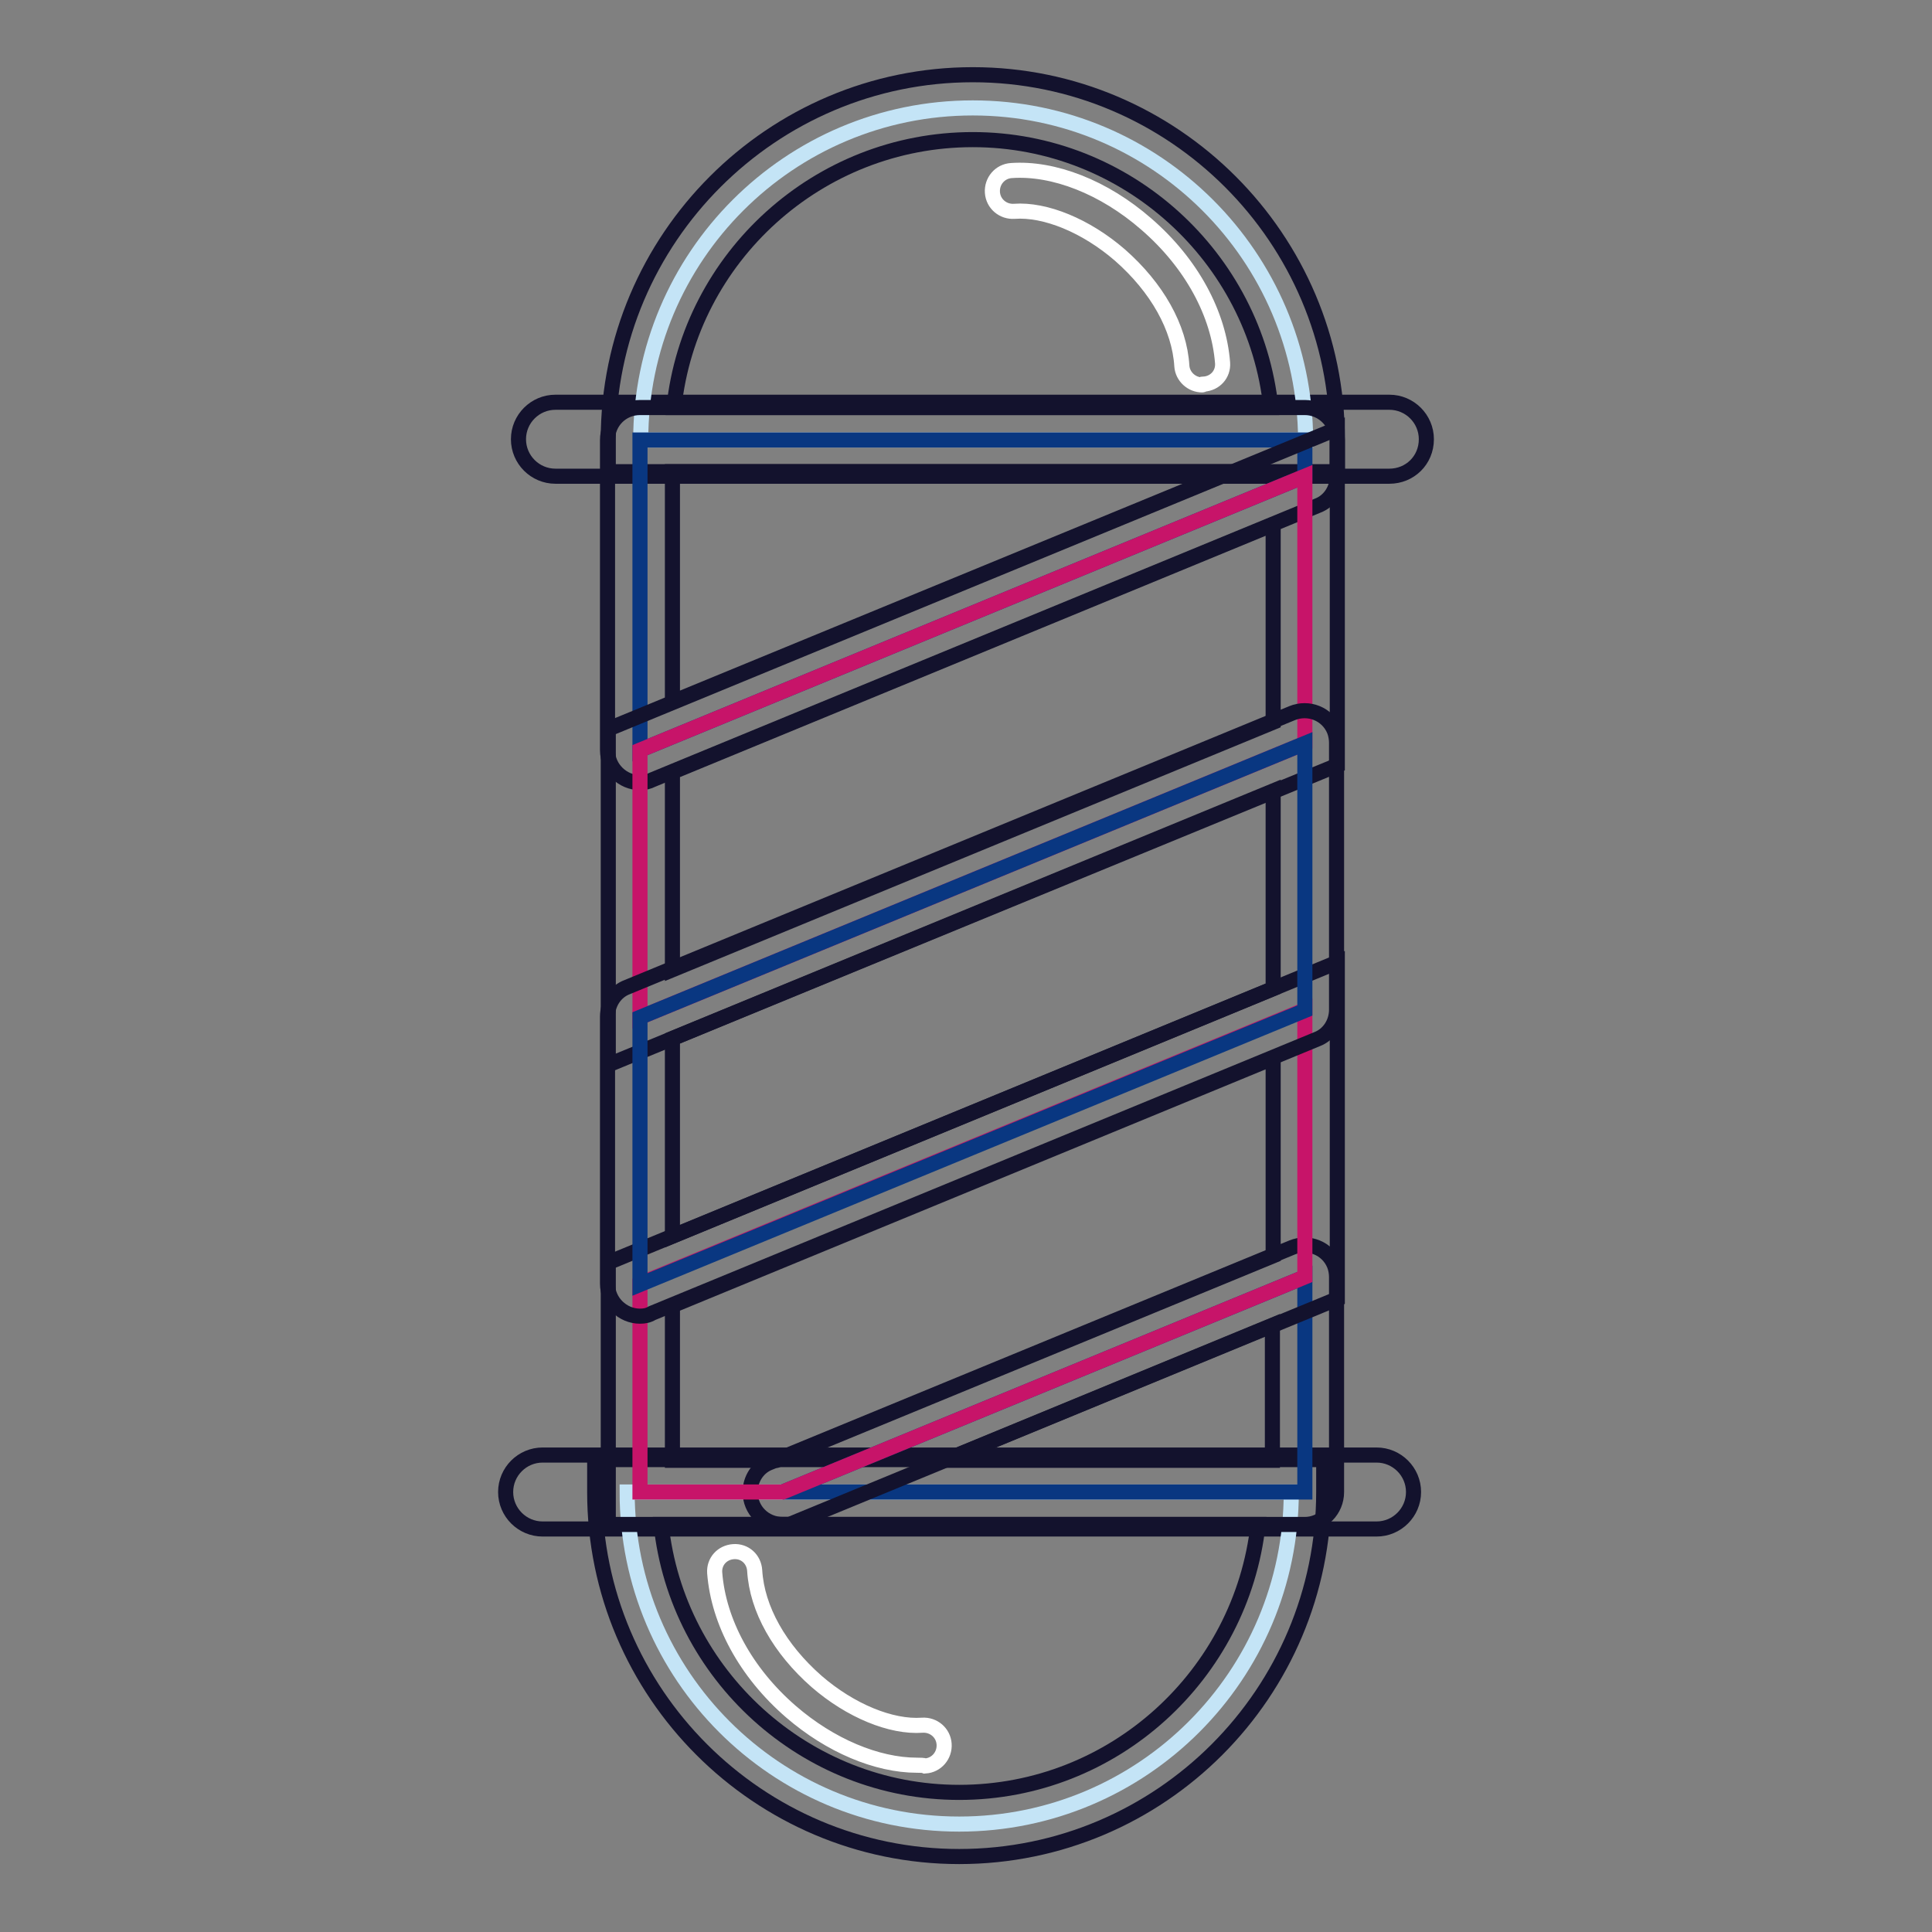 <?xml version="1.0" encoding="utf-8"?>
<!-- Svg Vector Icons : http://www.onlinewebfonts.com/icon -->
<!DOCTYPE svg PUBLIC "-//W3C//DTD SVG 1.1//EN" "http://www.w3.org/Graphics/SVG/1.1/DTD/svg11.dtd">
<svg version="1.1" xmlns="http://www.w3.org/2000/svg" xmlns:xlink="http://www.w3.org/1999/xlink" x="0px" y="0px" viewBox="0 0 256 256" enable-background="new 0 0 256 256" xml:space="preserve">
<rect x="0" y="0" width="256" height="256" fill="#808080" stroke="none"/>
<g> <path stroke-width="2" fill-opacity="0" stroke="#13122d"  d="M184.1,63.1H73.6c-2.7,0-4.9-2.2-4.9-4.9c0-2.7,2.2-4.9,4.9-4.9h110.5c2.7,0,4.9,2.2,4.9,4.9 C189,61,186.8,63.1,184.1,63.1z"/> <path stroke-width="2" fill-opacity="0" stroke="#c4e4f6"  d="M128.9,14.3c-24.3,0-44,19.7-44,44h88.1C172.9,34,153.2,14.3,128.9,14.3z"/> <path stroke-width="2" fill-opacity="0" stroke="#13122d"  d="M177.1,62.5H80.6v-4.3c0-26.6,21.7-48.3,48.3-48.3c26.6,0,48.3,21.7,48.3,48.3V62.5L177.1,62.5z M89.3,54 h79.1c-2.1-19.9-19.1-35.5-39.5-35.5C108.4,18.5,91.4,34.1,89.3,54z M182.4,202.6H71.9c-2.7,0-4.9-2.2-4.9-4.9 c0-2.7,2.2-4.9,4.9-4.9h110.5c2.7,0,4.9,2.2,4.9,4.9C187.3,200.4,185.1,202.6,182.4,202.6z"/> <path stroke-width="2" fill-opacity="0" stroke="#c4e4f6"  d="M127.1,241.7c24.3,0,44-19.7,44-44H83.1C83.1,222,102.8,241.7,127.1,241.7z"/> <path stroke-width="2" fill-opacity="0" stroke="#13122d"  d="M127.1,246c-26.6,0-48.3-21.7-48.3-48.3v-4.3h96.6v4.3C175.4,224.3,153.8,246,127.1,246L127.1,246z  M87.6,202c2.1,19.9,19.1,35.5,39.5,35.5c20.5,0,37.4-15.6,39.6-35.5H87.6z"/> <path stroke-width="2" fill-opacity="0" stroke="#093781"  d="M172.9,197.7v-28.5l-69.2,28.5H172.9z"/> <path stroke-width="2" fill-opacity="0" stroke="#13122d"  d="M172.9,202h-69.2c-2.4,0-4.3-1.9-4.3-4.3c0-1.7,1-3.3,2.6-3.9l69.2-28.5c2.2-0.9,4.7,0.1,5.6,2.3 c0.2,0.5,0.3,1.1,0.3,1.6v28.5C177.1,200.1,175.2,202,172.9,202L172.9,202z M125.2,193.5h43.4v-17.9L125.2,193.5z"/> <path stroke-width="2" fill-opacity="0" stroke="#093781"  d="M172.9,58.3H84.8v41.1l88.1-36.3V58.3z"/> <path stroke-width="2" fill-opacity="0" stroke="#13122d"  d="M84.8,103.7c-2.3,0-4.3-1.9-4.3-4.3l0,0V58.3c0-2.4,1.9-4.3,4.3-4.3h88.1c2.3,0,4.3,1.9,4.3,4.3v4.8 c0,1.7-1,3.3-2.6,3.9l-88.1,36.3C85.9,103.6,85.4,103.7,84.8,103.7z M89.1,62.5v30.5l74.1-30.5H89.1z"/> <path stroke-width="2" fill-opacity="0" stroke="#c71469"  d="M84.8,197.7h18.9l69.2-28.5v-35.4l-88.1,36.3V197.7z"/> <path stroke-width="2" fill-opacity="0" stroke="#13122d"  d="M104.6,202h-24v-34.7l96.6-39.8v44.6L104.6,202L104.6,202z M89.1,193.5h13.8l65.8-27.1v-26.2L89.1,173 V193.5z"/> <path stroke-width="2" fill-opacity="0" stroke="#c71469"  d="M172.9,63.1L84.8,99.4v35.4l88.1-36.3V63.1z"/> <path stroke-width="2" fill-opacity="0" stroke="#13122d"  d="M80.6,141.1V96.6l96.6-39.8v44.6L80.6,141.1z M89.1,102.3v26.2l79.6-32.8V69.5L89.1,102.3z"/> <path stroke-width="2" fill-opacity="0" stroke="#093781"  d="M84.8,134.8v35.4l88.1-36.3V98.5L84.8,134.8z"/> <path stroke-width="2" fill-opacity="0" stroke="#13122d"  d="M84.8,174.4c-2.3,0-4.3-1.9-4.3-4.3l0,0v-35.4c0-1.7,1-3.3,2.6-3.9l88.1-36.3c2.2-0.9,4.7,0.1,5.6,2.3 c0.2,0.5,0.3,1.1,0.3,1.6v35.4c0,1.7-1,3.3-2.6,3.9l-88.1,36.3C85.9,174.3,85.4,174.4,84.8,174.4z M89.1,137.6v26.2l79.6-32.8 v-26.2L89.1,137.6z"/> <path stroke-width="2" fill-opacity="0" stroke="#ffffff"  d="M121.5,233.9c-5.3,0-11.5-2.6-16.7-7.1c-6-5.2-9.6-11.9-10.1-18.4c-0.1-1.5,1-2.7,2.5-2.8 c1.5-0.1,2.7,1,2.8,2.5c0.3,5.1,3.3,10.4,8.2,14.7c4.5,3.9,9.9,6.1,14,5.8c1.5-0.1,2.8,1,2.9,2.5c0.1,1.5-1,2.8-2.5,2.9 C122.4,233.9,121.9,233.9,121.5,233.9z"/> <path stroke-width="2" fill-opacity="0" stroke="#ffffff"  d="M159.3,51c-1.4,0-2.6-1.1-2.7-2.5c-0.3-5.1-3.3-10.4-8.2-14.7c-4.5-3.9-9.9-6.1-14-5.8 c-1.5,0.1-2.8-1-2.9-2.5c-0.1-1.5,1-2.8,2.5-2.9c5.6-0.4,12.3,2.2,17.9,7.1c6,5.2,9.6,11.9,10.1,18.4c0.1,1.5-1,2.7-2.5,2.8 C159.4,51,159.3,51,159.3,51L159.3,51z"/></g>
</svg>